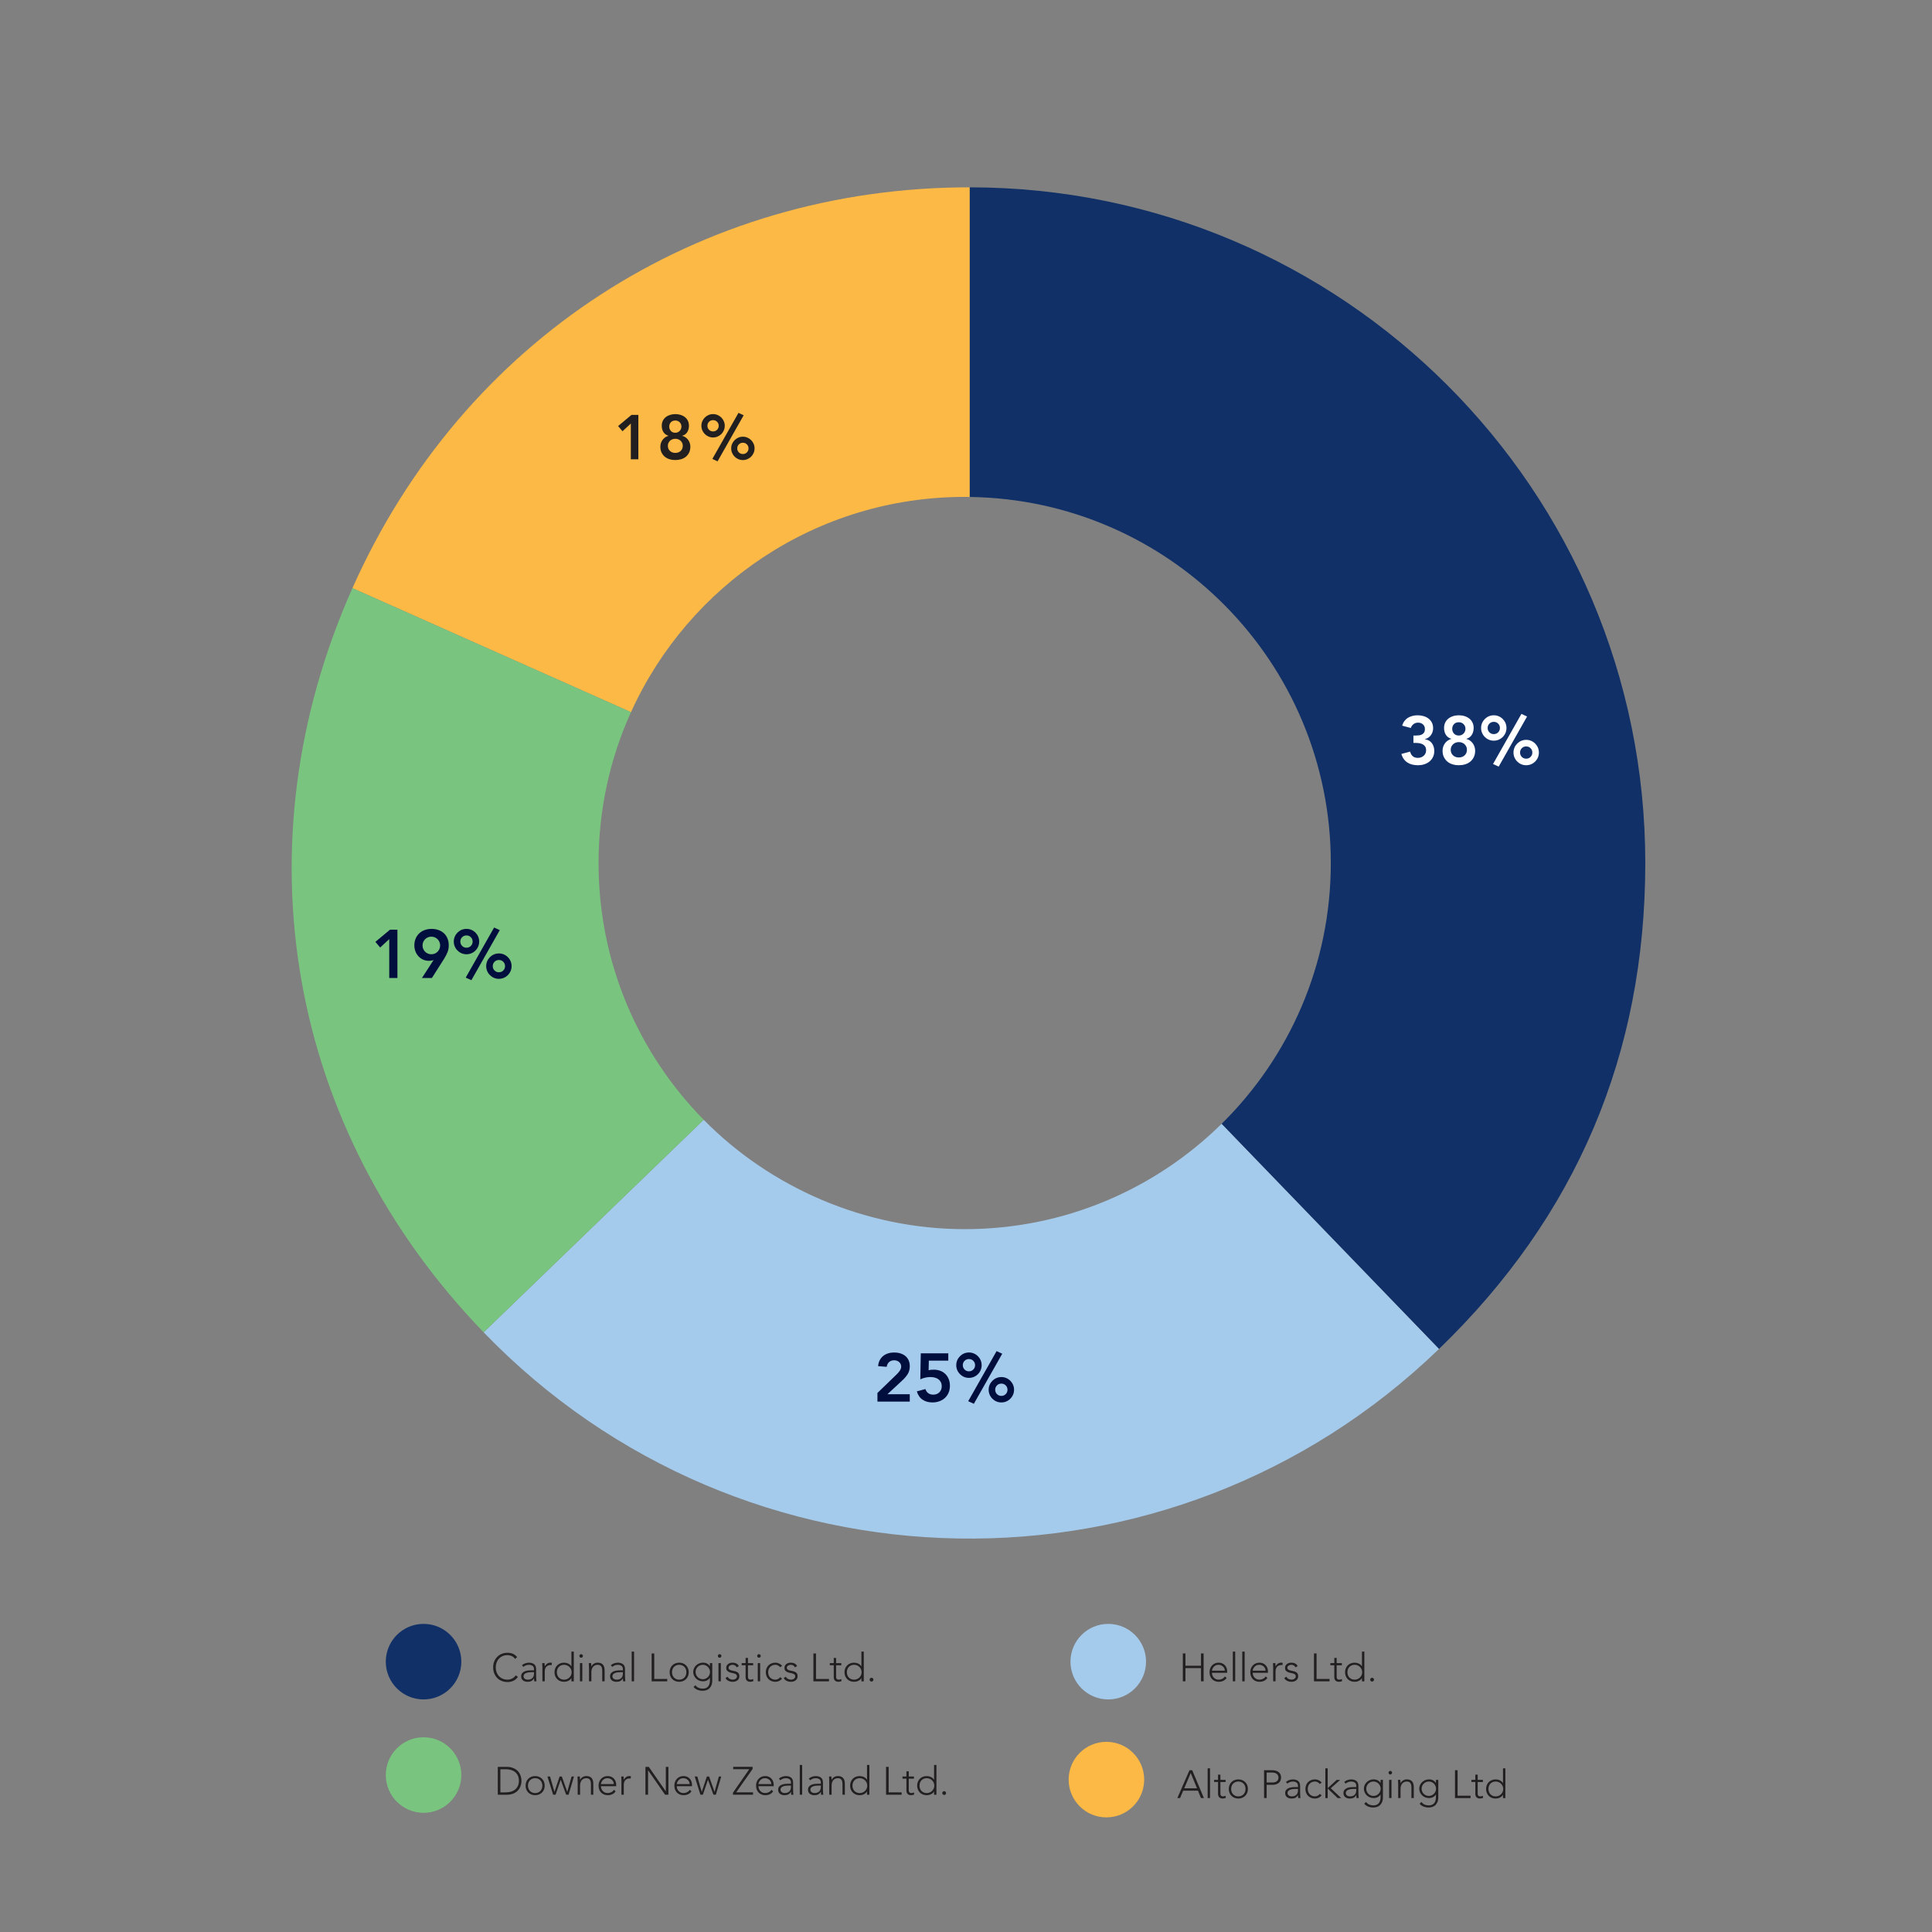 <?xml version="1.0" encoding="UTF-8"?><svg id="Layer_1" xmlns="http://www.w3.org/2000/svg" viewBox="0 0 1584 1584"><rect x="0" y="0" width="1584" height="1584" fill="#808080" stroke="none"/><defs><style>.cls-1{fill:#000e3e;}.cls-2{fill:#79c47e;}.cls-3{fill:#fcb945;}.cls-4{fill:#103067;}.cls-5{fill:#fff;}.cls-6{fill:#a5cbec;}.cls-7{fill:#221f20;}</style></defs><path class="cls-4" d="M794.99,153.58v253.86c163.9,2.18,296.11,135.7,296.11,300.13,0,83.71-34.28,159.4-89.55,213.85l178.24,184.57c112.67-108.81,169.14-241.83,169.14-398.47,0-305.93-248.01-553.93-553.93-553.93Z"/><path class="cls-6" d="M1001.54,921.42c-54.19,53.38-128.56,86.33-210.63,86.33s-159.51-34.33-213.97-89.67l-180.43,174.24c212.52,220.07,563.2,226.19,783.26,13.67l-178.24-184.57Z"/><path class="cls-3" d="M790.92,407.39c1.36,0,2.71.03,4.07.05v-253.86c-222.72,0-415.46,125.17-506.04,328.63l228.38,101.68c47.13-104.09,151.9-176.5,273.6-176.5Z"/><path class="cls-2" d="M490.74,707.57c0-44.09,9.51-85.96,26.58-123.67l-228.38-101.68c-94.07,211.29-53.09,443.73,107.58,610.1l180.43-174.24c-53.31-54.18-86.21-128.5-86.21-210.51Z"/><path class="cls-1" d="M719.39,1142.05l15.39-14.88c.45-.45.91-.92,1.4-1.43.48-.5.92-1.04,1.31-1.59s.72-1.15.98-1.76c.26-.62.39-1.26.39-1.93,0-.82-.16-1.55-.48-2.18-.32-.63-.74-1.17-1.26-1.62-.52-.45-1.13-.79-1.82-1.04-.69-.24-1.43-.36-2.21-.36-1.68,0-3.06.49-4.14,1.45-1.08.97-1.73,2.28-1.96,3.92l-7.05-.56c.15-1.83.59-3.44,1.31-4.84.73-1.4,1.67-2.56,2.83-3.5,1.16-.93,2.5-1.64,4.03-2.13,1.53-.48,3.19-.73,4.98-.73s3.46.23,5.01.7c1.55.47,2.9,1.16,4.06,2.07,1.16.91,2.07,2.08,2.74,3.5.67,1.42,1.01,3.08,1.01,4.98,0,2.5-.57,4.65-1.71,6.46-1.14,1.81-2.6,3.53-4.39,5.17l-12.25,11.36h18.35v6.04h-26.52v-7.11Z"/><path class="cls-1" d="M777.46,1115.58h-15.94l-.17,7.89c.52-.19,1.18-.32,1.99-.39.8-.07,1.56-.11,2.27-.11,1.94,0,3.72.31,5.34.92,1.62.62,3.01,1.5,4.17,2.66,1.16,1.16,2.06,2.54,2.71,4.14.65,1.6.98,3.41.98,5.43,0,2.13-.36,4.04-1.09,5.73-.73,1.7-1.73,3.13-3.02,4.31s-2.81,2.08-4.56,2.71c-1.75.63-3.64.95-5.65.95-3.17,0-5.87-.75-8.08-2.24-2.22-1.49-3.8-3.77-4.73-6.83l7.05-1.9c.45,1.42,1.21,2.54,2.29,3.36,1.08.82,2.48,1.23,4.2,1.23,1.01,0,1.93-.17,2.77-.5.84-.34,1.57-.81,2.18-1.43.62-.62,1.09-1.33,1.43-2.15.34-.82.5-1.71.5-2.68,0-1.38-.25-2.55-.76-3.53-.5-.97-1.18-1.76-2.04-2.38-.86-.62-1.85-1.06-2.96-1.34-1.12-.28-2.29-.42-3.52-.42-1.45,0-2.9.17-4.34.5-1.44.33-2.75.8-3.94,1.4l.39-21.37h22.55v6.04Z"/><path class="cls-1" d="M784.01,1119.28c0-1.46.27-2.81.81-4.06.54-1.25,1.29-2.35,2.24-3.3s2.05-1.7,3.3-2.24c1.25-.54,2.6-.81,4.06-.81s2.81.27,4.06.81c1.25.54,2.35,1.29,3.3,2.24s1.7,2.05,2.24,3.3c.54,1.25.81,2.6.81,4.06s-.27,2.81-.81,4.06c-.54,1.25-1.29,2.35-2.24,3.3s-2.05,1.7-3.3,2.24c-1.25.54-2.6.81-4.06.81s-2.81-.27-4.06-.81c-1.25-.54-2.35-1.29-3.3-2.24s-1.7-2.05-2.24-3.3c-.54-1.25-.81-2.6-.81-4.06ZM799.45,1119.28c0-1.42-.49-2.61-1.46-3.58-.97-.97-2.16-1.45-3.58-1.45s-2.61.49-3.58,1.45c-.97.97-1.45,2.16-1.45,3.58s.48,2.61,1.45,3.58c.97.97,2.16,1.46,3.58,1.46s2.61-.48,3.58-1.46c.97-.97,1.46-2.16,1.46-3.58ZM817.07,1107.75l4.64,2.13-23.27,41.06-4.64-2.13,23.27-41.06ZM810.58,1139.42c0-1.46.27-2.81.81-4.06.54-1.25,1.29-2.35,2.24-3.3s2.05-1.7,3.3-2.24c1.25-.54,2.6-.81,4.06-.81s2.81.27,4.06.81c1.25.54,2.35,1.29,3.3,2.24s1.7,2.05,2.24,3.3c.54,1.25.81,2.6.81,4.06s-.27,2.81-.81,4.06c-.54,1.25-1.29,2.35-2.24,3.3s-2.05,1.7-3.3,2.24c-1.25.54-2.6.81-4.06.81s-2.81-.27-4.06-.81-2.35-1.29-3.3-2.24-1.7-2.05-2.24-3.3c-.54-1.25-.81-2.6-.81-4.06ZM826.02,1139.42c0-1.42-.49-2.61-1.46-3.58-.97-.97-2.16-1.45-3.58-1.45s-2.61.49-3.58,1.45c-.97.97-1.45,2.16-1.45,3.58s.48,2.61,1.45,3.58c.97.97,2.16,1.46,3.58,1.46s2.61-.48,3.58-1.46c.97-.97,1.46-2.16,1.46-3.58Z"/><path class="cls-1" d="M319.13,769.96l-7.44,6.88-3.92-4.64,11.97-9.96h6.1v39.61h-6.71v-31.89Z"/><path class="cls-1" d="M345.92,801.85l9.51-14.66-.11-.11c-.41.22-.96.39-1.65.5-.69.11-1.37.17-2.04.17-1.75,0-3.36-.34-4.81-1.01s-2.71-1.58-3.78-2.74c-1.06-1.16-1.88-2.5-2.46-4.03-.58-1.53-.87-3.15-.87-4.87,0-2.05.35-3.92,1.06-5.59.71-1.68,1.69-3.1,2.94-4.28,1.25-1.17,2.74-2.08,4.48-2.71,1.73-.63,3.61-.95,5.62-.95s3.94.31,5.68.92c1.73.62,3.23,1.5,4.48,2.66,1.25,1.16,2.22,2.57,2.91,4.25.69,1.68,1.04,3.56,1.04,5.65s-.35,3.98-1.04,5.68c-.69,1.7-1.58,3.42-2.66,5.17l-10.13,15.95h-8.17ZM360.86,775.16c0-1.01-.19-1.95-.56-2.83-.37-.88-.89-1.64-1.54-2.29-.65-.65-1.42-1.17-2.29-1.54-.88-.37-1.82-.56-2.83-.56s-1.95.19-2.83.56c-.88.37-1.64.89-2.29,1.54s-1.17,1.42-1.54,2.29c-.37.88-.56,1.82-.56,2.83s.19,1.95.56,2.83c.37.88.89,1.64,1.54,2.29.65.65,1.42,1.17,2.29,1.54.88.37,1.82.56,2.83.56s1.95-.19,2.83-.56c.88-.37,1.64-.89,2.29-1.54.65-.65,1.17-1.42,1.54-2.29.37-.88.56-1.82.56-2.83Z"/><path class="cls-1" d="M372.05,771.97c0-1.45.27-2.81.81-4.06.54-1.25,1.29-2.35,2.24-3.3.95-.95,2.05-1.7,3.3-2.24,1.25-.54,2.6-.81,4.06-.81s2.81.27,4.06.81c1.25.54,2.35,1.29,3.3,2.24.95.95,1.7,2.05,2.24,3.3.54,1.25.81,2.6.81,4.06s-.27,2.81-.81,4.06c-.54,1.25-1.29,2.35-2.24,3.3-.95.95-2.05,1.7-3.3,2.24-1.25.54-2.6.81-4.06.81s-2.81-.27-4.06-.81c-1.25-.54-2.35-1.29-3.3-2.24-.95-.95-1.7-2.05-2.24-3.3-.54-1.25-.81-2.6-.81-4.06ZM387.49,771.97c0-1.42-.49-2.61-1.45-3.58-.97-.97-2.16-1.45-3.58-1.45s-2.61.48-3.58,1.45c-.97.97-1.45,2.16-1.45,3.58s.48,2.61,1.45,3.58c.97.97,2.16,1.45,3.58,1.45s2.61-.48,3.58-1.45c.97-.97,1.45-2.16,1.45-3.58ZM405.11,760.45l4.64,2.13-23.27,41.06-4.64-2.13,23.27-41.06ZM398.62,792.11c0-1.45.27-2.81.81-4.06.54-1.25,1.29-2.35,2.24-3.3.95-.95,2.05-1.7,3.3-2.24,1.25-.54,2.6-.81,4.06-.81s2.81.27,4.06.81c1.25.54,2.35,1.29,3.3,2.24.95.95,1.7,2.05,2.24,3.3.54,1.25.81,2.6.81,4.06s-.27,2.81-.81,4.06c-.54,1.25-1.29,2.35-2.24,3.3s-2.05,1.7-3.3,2.24c-1.25.54-2.6.81-4.06.81s-2.81-.27-4.06-.81c-1.25-.54-2.35-1.29-3.3-2.24s-1.7-2.05-2.24-3.3c-.54-1.25-.81-2.6-.81-4.06ZM414.07,792.11c0-1.42-.48-2.61-1.45-3.58-.97-.97-2.16-1.45-3.58-1.45s-2.61.48-3.58,1.45-1.45,2.16-1.45,3.58.48,2.61,1.45,3.58c.97.97,2.16,1.45,3.58,1.45s2.61-.48,3.58-1.45c.97-.97,1.45-2.16,1.45-3.58Z"/><path class="cls-5" d="M1158.81,603.06h1.73c.97,0,1.91-.06,2.83-.17s1.73-.35,2.46-.73c.73-.37,1.31-.91,1.76-1.62.45-.71.67-1.66.67-2.85,0-1.53-.52-2.78-1.57-3.75-1.04-.97-2.41-1.46-4.08-1.46-1.34,0-2.55.38-3.61,1.15-1.06.77-1.84,1.84-2.32,3.22l-7.11-1.9c.45-1.45,1.08-2.72,1.9-3.8.82-1.08,1.79-1.97,2.91-2.66,1.12-.69,2.35-1.2,3.69-1.54,1.34-.34,2.74-.5,4.2-.5,1.71,0,3.34.22,4.87.67s2.87,1.11,4.03,1.99c1.16.88,2.08,1.98,2.77,3.3.69,1.32,1.04,2.86,1.04,4.62,0,2.13-.6,4.02-1.79,5.68-1.19,1.66-2.85,2.75-4.98,3.27v.11c2.54.37,4.46,1.45,5.76,3.24,1.31,1.79,1.96,3.92,1.96,6.38,0,1.9-.36,3.58-1.09,5.04-.73,1.46-1.71,2.68-2.94,3.67-1.23.99-2.66,1.73-4.28,2.24s-3.31.75-5.06.75c-1.64,0-3.19-.18-4.64-.53-1.45-.35-2.77-.9-3.94-1.65-1.17-.75-2.19-1.71-3.05-2.88s-1.51-2.58-1.96-4.22l7.16-1.9c.41,1.64,1.14,2.91,2.18,3.8,1.04.9,2.46,1.34,4.25,1.34.9,0,1.74-.15,2.55-.45.8-.3,1.51-.72,2.13-1.26.62-.54,1.1-1.19,1.46-1.96.35-.76.53-1.61.53-2.55,0-1.27-.27-2.3-.81-3.1-.54-.8-1.23-1.42-2.07-1.85-.84-.43-1.78-.72-2.83-.87-1.04-.15-2.07-.22-3.08-.22h-1.62v-6.04Z"/><path class="cls-5" d="M1196.07,586.44c1.68,0,3.25.23,4.73.7,1.47.47,2.76,1.14,3.86,2.01,1.1.88,1.97,1.96,2.6,3.25.63,1.29.95,2.77.95,4.45,0,2.13-.49,3.99-1.48,5.59-.99,1.6-2.49,2.7-4.5,3.3v.11c.93.19,1.84.57,2.71,1.15.88.58,1.65,1.29,2.32,2.13.67.84,1.2,1.8,1.59,2.88.39,1.08.59,2.24.59,3.47,0,1.98-.36,3.7-1.06,5.17-.71,1.47-1.66,2.71-2.85,3.72s-2.61,1.76-4.25,2.27-3.38.75-5.2.75-3.61-.25-5.23-.75-3.03-1.26-4.22-2.27c-1.19-1.01-2.15-2.25-2.85-3.72-.71-1.47-1.06-3.2-1.06-5.17,0-1.23.2-2.39.59-3.47.39-1.08.92-2.04,1.59-2.88.67-.84,1.44-1.55,2.32-2.13.88-.58,1.78-.96,2.71-1.15v-.11c-2.01-.6-3.52-1.7-4.5-3.3-.99-1.6-1.48-3.47-1.48-5.59,0-1.68.32-3.16.95-4.45.63-1.29,1.5-2.37,2.6-3.25,1.1-.88,2.39-1.55,3.86-2.01,1.47-.47,3.05-.7,4.73-.7ZM1196.07,608.43c-.89,0-1.75.15-2.57.45-.82.3-1.53.73-2.13,1.29s-1.07,1.22-1.43,1.99c-.35.76-.53,1.59-.53,2.49,0,1.9.62,3.44,1.87,4.62,1.25,1.17,2.84,1.76,4.78,1.76s3.53-.59,4.78-1.76c1.25-1.17,1.87-2.71,1.87-4.62,0-.9-.18-1.72-.53-2.49-.36-.76-.83-1.43-1.43-1.99-.6-.56-1.31-.99-2.13-1.29-.82-.3-1.68-.45-2.57-.45ZM1196.07,592.15c-1.72,0-3.05.52-4,1.57-.95,1.04-1.43,2.31-1.43,3.8,0,1.57.48,2.88,1.46,3.94.97,1.06,2.29,1.59,3.97,1.59.75,0,1.45-.14,2.1-.42.65-.28,1.23-.67,1.73-1.17.5-.5.89-1.09,1.17-1.76.28-.67.42-1.4.42-2.18,0-1.49-.51-2.76-1.54-3.8-1.03-1.04-2.32-1.57-3.89-1.57Z"/><path class="cls-5" d="M1214.31,596.85c0-1.45.27-2.81.81-4.06.54-1.25,1.29-2.35,2.24-3.3.95-.95,2.05-1.7,3.3-2.24,1.25-.54,2.6-.81,4.06-.81s2.81.27,4.06.81c1.25.54,2.35,1.29,3.3,2.24.95.95,1.7,2.05,2.24,3.3.54,1.25.81,2.6.81,4.06s-.27,2.81-.81,4.06c-.54,1.25-1.29,2.35-2.24,3.3-.95.95-2.05,1.7-3.3,2.24-1.25.54-2.6.81-4.06.81s-2.81-.27-4.06-.81c-1.25-.54-2.35-1.29-3.3-2.24-.95-.95-1.7-2.05-2.24-3.3-.54-1.25-.81-2.6-.81-4.06ZM1229.75,596.85c0-1.42-.48-2.61-1.45-3.58-.97-.97-2.16-1.45-3.58-1.45s-2.61.48-3.58,1.45c-.97.97-1.46,2.16-1.46,3.58s.48,2.61,1.46,3.58c.97.97,2.16,1.45,3.58,1.45s2.61-.48,3.58-1.45c.97-.97,1.45-2.16,1.45-3.58ZM1247.37,585.32l4.64,2.13-23.27,41.06-4.64-2.13,23.27-41.06ZM1240.88,616.99c0-1.45.27-2.81.81-4.06.54-1.25,1.29-2.35,2.24-3.3.95-.95,2.05-1.7,3.3-2.24,1.25-.54,2.6-.81,4.06-.81s2.81.27,4.06.81c1.25.54,2.35,1.29,3.3,2.24.95.95,1.7,2.05,2.24,3.3.54,1.25.81,2.6.81,4.06s-.27,2.81-.81,4.06c-.54,1.25-1.29,2.35-2.24,3.3s-2.05,1.7-3.3,2.24c-1.25.54-2.6.81-4.06.81s-2.81-.27-4.06-.81c-1.25-.54-2.35-1.29-3.3-2.24s-1.7-2.05-2.24-3.3c-.54-1.25-.81-2.6-.81-4.06ZM1256.33,616.99c0-1.42-.49-2.61-1.46-3.58-.97-.97-2.16-1.45-3.58-1.45s-2.61.48-3.58,1.45c-.97.97-1.45,2.16-1.45,3.58s.48,2.61,1.45,3.58c.97.97,2.16,1.46,3.58,1.46s2.61-.48,3.58-1.46c.97-.97,1.46-2.16,1.46-3.58Z"/><path class="cls-7" d="M517.2,347.24l-6.84,6.33-3.6-4.27,11.01-9.16h5.61v36.44h-6.18v-29.33Z"/><path class="cls-7" d="M553.69,339.52c1.54,0,2.99.21,4.35.64,1.35.43,2.54,1.05,3.55,1.85,1.01.81,1.81,1.8,2.39,2.98.58,1.18.87,2.55.87,4.09,0,1.96-.46,3.67-1.36,5.15-.91,1.48-2.29,2.49-4.14,3.04v.1c.86.17,1.69.52,2.5,1.06.81.53,1.52,1.18,2.14,1.96.62.77,1.11,1.66,1.47,2.65.36,1,.54,2.06.54,3.19,0,1.82-.33,3.41-.98,4.76-.65,1.36-1.53,2.5-2.62,3.42-1.1.93-2.4,1.62-3.91,2.08-1.51.46-3.11.69-4.79.69s-3.32-.23-4.81-.69c-1.49-.46-2.79-1.16-3.89-2.08-1.1-.93-1.97-2.07-2.62-3.42-.65-1.35-.98-2.94-.98-4.76,0-1.13.18-2.19.54-3.19.36-.99.85-1.88,1.47-2.65s1.33-1.42,2.14-1.96c.81-.53,1.64-.88,2.5-1.06v-.1c-1.85-.55-3.23-1.56-4.14-3.04-.91-1.47-1.36-3.19-1.36-5.15,0-1.54.29-2.91.88-4.09.58-1.18,1.38-2.18,2.39-2.98,1.01-.81,2.2-1.42,3.55-1.85,1.35-.43,2.8-.64,4.35-.64ZM553.69,359.75c-.82,0-1.61.14-2.37.41-.75.27-1.41.67-1.96,1.18-.55.51-.99,1.12-1.31,1.83-.33.7-.49,1.47-.49,2.29,0,1.75.57,3.17,1.72,4.25,1.15,1.08,2.62,1.62,4.4,1.62s3.25-.54,4.4-1.62c1.15-1.08,1.72-2.5,1.72-4.25,0-.82-.16-1.59-.49-2.29-.33-.7-.76-1.31-1.31-1.83-.55-.51-1.2-.91-1.96-1.18-.75-.27-1.54-.41-2.37-.41ZM553.69,344.77c-1.58,0-2.8.48-3.68,1.44-.87.96-1.31,2.13-1.31,3.5,0,1.44.45,2.65,1.34,3.63.89.98,2.11,1.47,3.65,1.47.69,0,1.33-.13,1.93-.39.6-.26,1.13-.62,1.6-1.08.46-.46.82-1,1.08-1.62.26-.62.39-1.29.39-2.01,0-1.37-.47-2.54-1.42-3.5-.94-.96-2.14-1.44-3.58-1.44Z"/><path class="cls-7" d="M575.05,349.09c0-1.34.25-2.58.75-3.73.5-1.15,1.18-2.16,2.06-3.04s1.89-1.56,3.04-2.06c1.15-.5,2.39-.75,3.73-.75s2.58.25,3.73.75c1.15.5,2.16,1.18,3.04,2.06s1.56,1.89,2.06,3.04c.5,1.15.75,2.39.75,3.73s-.25,2.58-.75,3.73c-.5,1.15-1.18,2.16-2.06,3.04s-1.89,1.56-3.04,2.06c-1.15.5-2.39.75-3.73.75s-2.58-.25-3.73-.75c-1.15-.5-2.16-1.18-3.04-2.06s-1.56-1.89-2.06-3.04c-.5-1.15-.75-2.39-.75-3.73ZM589.25,349.09c0-1.3-.45-2.4-1.34-3.29-.89-.89-1.99-1.34-3.29-1.34s-2.4.45-3.29,1.34c-.89.89-1.34,1.99-1.34,3.29s.45,2.4,1.34,3.29c.89.89,1.99,1.34,3.29,1.34s2.4-.45,3.29-1.34c.89-.89,1.34-1.99,1.34-3.29ZM605.46,338.49l4.27,1.96-21.41,37.77-4.27-1.96,21.41-37.77ZM599.49,367.62c0-1.34.25-2.58.75-3.73.5-1.15,1.18-2.16,2.06-3.04.88-.87,1.89-1.56,3.04-2.06,1.15-.5,2.39-.75,3.73-.75s2.58.25,3.73.75c1.15.5,2.16,1.18,3.04,2.06s1.56,1.89,2.06,3.04c.5,1.15.75,2.39.75,3.73s-.25,2.58-.75,3.73c-.5,1.15-1.18,2.16-2.06,3.04s-1.89,1.56-3.04,2.06c-1.15.5-2.39.75-3.73.75s-2.58-.25-3.73-.75c-1.15-.5-2.16-1.18-3.04-2.06-.88-.88-1.56-1.89-2.06-3.04-.5-1.15-.75-2.39-.75-3.73ZM613.7,367.62c0-1.3-.45-2.4-1.34-3.29-.89-.89-1.99-1.34-3.29-1.34s-2.4.45-3.29,1.34-1.34,1.99-1.34,3.29.45,2.4,1.34,3.29c.89.89,1.99,1.34,3.29,1.34s2.4-.45,3.29-1.34,1.34-1.99,1.34-3.29Z"/><path class="cls-7" d="M975.25,1451.35h2.19l9.61,22.84h-2.39l-2.48-6.07h-12.1l-2.58,6.07h-2.23l9.97-22.84ZM976.25,1453.67l-5.32,12.52h10.48l-5.16-12.52Z"/><path class="cls-7" d="M990.12,1449.8h1.94v24.39h-1.94v-24.39Z"/><path class="cls-7" d="M1004.83,1461.02h-4.26v9.71c0,.67.18,1.18.55,1.55.37.37.87.55,1.52.55.37,0,.74-.05,1.11-.15s.74-.22,1.08-.37l.16,1.74c-.37.13-.79.25-1.26.35-.47.11-.89.16-1.26.16-.69,0-1.28-.1-1.77-.31-.49-.2-.89-.48-1.19-.82-.3-.34-.52-.75-.66-1.21-.14-.46-.21-.96-.21-1.5v-9.71h-3.23v-1.74h3.23v-4.29h1.94v4.29h4.26v1.74Z"/><path class="cls-7" d="M1007.45,1466.73c0-1.14.19-2.19.58-3.15.39-.96.92-1.79,1.61-2.48.69-.7,1.52-1.24,2.48-1.63s2.02-.58,3.16-.58,2.19.19,3.15.58,1.79.93,2.48,1.63c.7.7,1.24,1.53,1.63,2.48s.58,2.01.58,3.15-.19,2.19-.58,3.15-.93,1.79-1.63,2.48c-.7.7-1.53,1.24-2.48,1.63-.96.39-2.01.58-3.15.58s-2.19-.19-3.16-.58c-.97-.39-1.8-.93-2.48-1.63-.69-.7-1.23-1.53-1.61-2.48-.39-.96-.58-2.01-.58-3.15ZM1009.38,1466.73c0,.84.13,1.63.4,2.37.27.74.66,1.39,1.18,1.94.52.55,1.14.98,1.87,1.31.73.32,1.55.48,2.45.48s1.72-.16,2.45-.48c.73-.32,1.35-.76,1.87-1.31.52-.55.91-1.19,1.18-1.94.27-.74.4-1.53.4-2.37s-.13-1.63-.4-2.37c-.27-.74-.66-1.39-1.18-1.94-.52-.55-1.14-.98-1.87-1.31-.73-.32-1.55-.48-2.45-.48s-1.72.16-2.45.48c-.73.32-1.35.76-1.87,1.31-.52.55-.91,1.19-1.18,1.94-.27.74-.4,1.53-.4,2.37Z"/><path class="cls-7" d="M1036.38,1451.35h6.58c.79,0,1.63.09,2.5.27s1.67.5,2.39.95c.72.45,1.31,1.07,1.77,1.85.46.79.69,1.77.69,2.95,0,1.03-.19,1.92-.56,2.68-.38.75-.88,1.37-1.52,1.85-.63.48-1.37.84-2.19,1.08-.83.24-1.69.35-2.6.35h-4.94v10.84h-2.13v-22.84ZM1038.51,1461.41h4.84c.6,0,1.19-.07,1.77-.21.58-.14,1.1-.37,1.55-.68.45-.31.82-.73,1.1-1.24.28-.52.42-1.15.42-1.9s-.14-1.36-.44-1.87c-.29-.52-.67-.94-1.13-1.27-.46-.33-1-.58-1.6-.73-.6-.15-1.21-.23-1.81-.23h-4.71v8.13Z"/><path class="cls-7" d="M1065.93,1467.93c0,.73,0,1.39.02,1.97,0,.58.03,1.12.05,1.61.02.5.05.96.08,1.39.03.43.08.86.14,1.29h-1.81c-.13-.73-.19-1.54-.19-2.42h-.06c-.56.97-1.25,1.68-2.08,2.13-.83.45-1.88.68-3.14.68-.65,0-1.28-.08-1.9-.24-.62-.16-1.18-.42-1.68-.77-.5-.36-.9-.81-1.21-1.37-.31-.56-.47-1.24-.47-2.03,0-1.14.29-2.04.87-2.71.58-.67,1.29-1.17,2.15-1.5.85-.33,1.75-.55,2.71-.65.96-.1,1.8-.15,2.53-.15h2.26v-.9c0-1.29-.4-2.21-1.19-2.77-.8-.56-1.8-.84-3-.84-1.72,0-3.24.56-4.55,1.68l-1.13-1.32c.71-.69,1.59-1.21,2.64-1.57,1.05-.35,2.07-.53,3.03-.53,1.81,0,3.25.43,4.32,1.27,1.08.85,1.61,2.22,1.61,4.11v3.65ZM1062.06,1466.7c-.82,0-1.61.05-2.37.16-.76.11-1.45.29-2.06.55-.61.26-1.1.6-1.47,1.03-.37.43-.55.97-.55,1.61,0,.45.1.85.31,1.21.2.36.47.65.79.87.32.23.68.4,1.08.52.4.12.8.18,1.21.18,1.03,0,1.88-.15,2.55-.45.67-.3,1.2-.69,1.6-1.18.4-.48.67-1.03.82-1.65.15-.61.23-1.23.23-1.85v-1h-2.13Z"/><path class="cls-7" d="M1083.58,1471.99c-.73.88-1.56,1.53-2.48,1.95-.92.42-1.92.63-3,.63-1.14,0-2.19-.19-3.16-.58-.97-.39-1.8-.93-2.48-1.63-.69-.7-1.23-1.53-1.61-2.48-.39-.96-.58-2.01-.58-3.15s.19-2.19.58-3.15c.39-.96.92-1.79,1.61-2.48.69-.7,1.52-1.24,2.48-1.63s2.02-.58,3.16-.58,2.11.23,3.05.68c.94.45,1.77,1.09,2.5,1.9l-1.55,1.16c-.56-.62-1.17-1.11-1.84-1.47-.67-.35-1.39-.53-2.16-.53-.9,0-1.72.16-2.45.48-.73.32-1.35.76-1.87,1.31-.52.55-.91,1.19-1.18,1.94s-.4,1.53-.4,2.37.13,1.63.4,2.37.66,1.39,1.18,1.94,1.14.98,1.87,1.31c.73.32,1.55.48,2.45.48.82,0,1.56-.19,2.24-.57.68-.38,1.26-.88,1.76-1.5l1.48,1.23Z"/><path class="cls-7" d="M1086.61,1449.8h1.94v16.26l7.36-6.74h2.84l-7.68,6.81,8.58,8.07h-2.94l-8.16-7.87v7.87h-1.94v-24.39Z"/><path class="cls-7" d="M1113.71,1467.93c0,.73,0,1.39.02,1.97,0,.58.03,1.12.05,1.61.02.5.05.96.08,1.39.03.43.08.86.14,1.29h-1.81c-.13-.73-.19-1.54-.19-2.42h-.06c-.56.97-1.25,1.68-2.08,2.13-.83.45-1.88.68-3.14.68-.65,0-1.28-.08-1.9-.24-.62-.16-1.18-.42-1.68-.77-.5-.36-.9-.81-1.21-1.37-.31-.56-.47-1.24-.47-2.03,0-1.14.29-2.04.87-2.71.58-.67,1.29-1.17,2.15-1.5.85-.33,1.75-.55,2.71-.65.96-.1,1.8-.15,2.53-.15h2.26v-.9c0-1.29-.4-2.21-1.19-2.77-.8-.56-1.8-.84-3-.84-1.72,0-3.24.56-4.55,1.68l-1.13-1.32c.71-.69,1.59-1.21,2.64-1.57,1.05-.35,2.07-.53,3.03-.53,1.81,0,3.25.43,4.32,1.27,1.08.85,1.61,2.22,1.61,4.11v3.65ZM1109.84,1466.7c-.82,0-1.61.05-2.37.16-.76.11-1.45.29-2.06.55-.61.26-1.1.6-1.47,1.03-.37.43-.55.97-.55,1.61,0,.45.1.85.31,1.21.2.36.47.65.79.87.32.23.68.4,1.08.52.4.12.8.18,1.21.18,1.03,0,1.88-.15,2.55-.45.67-.3,1.2-.69,1.6-1.18.4-.48.67-1.03.82-1.65.15-.61.23-1.23.23-1.85v-1h-2.13Z"/><path class="cls-7" d="M1133.84,1473.22c0,1.85-.27,3.34-.81,4.48-.54,1.14-1.21,2.02-2.02,2.65-.81.62-1.67,1.04-2.6,1.26s-1.76.32-2.52.32-1.49-.07-2.21-.21c-.72-.14-1.4-.34-2.05-.61-.65-.27-1.23-.6-1.76-.98-.53-.39-.98-.83-1.37-1.32l1.52-1.42c.69.97,1.55,1.68,2.58,2.13,1.03.45,2.13.68,3.29.68.99,0,1.82-.13,2.5-.39.68-.26,1.24-.6,1.68-1.02.44-.42.79-.88,1.03-1.39.25-.51.43-1.01.55-1.52.12-.5.19-.98.21-1.44.02-.45.03-.82.03-1.1v-2.06h-.06c-.56.9-1.32,1.61-2.27,2.13-.96.52-2.08.77-3.37.77-1.1,0-2.13-.2-3.1-.6-.97-.4-1.81-.95-2.53-1.65-.72-.7-1.29-1.51-1.71-2.44s-.63-1.91-.63-2.97.21-2.04.63-2.97c.42-.92.99-1.73,1.71-2.42s1.56-1.24,2.53-1.65c.97-.41,2-.61,3.1-.61,1.29,0,2.41.26,3.37.77.96.52,1.71,1.23,2.27,2.13h.06v-2.52h1.94v13.94ZM1131.97,1466.54c0-.82-.16-1.59-.47-2.31-.31-.72-.73-1.34-1.26-1.87s-1.15-.95-1.87-1.26c-.72-.31-1.49-.47-2.31-.47s-1.59.16-2.31.47c-.72.31-1.34.73-1.87,1.26s-.95,1.15-1.26,1.87c-.31.72-.47,1.49-.47,2.31s.16,1.59.47,2.31c.31.72.73,1.34,1.26,1.87s1.15.95,1.87,1.26c.72.31,1.49.47,2.31.47s1.59-.16,2.31-.47c.72-.31,1.34-.73,1.87-1.26s.95-1.15,1.26-1.87c.31-.72.47-1.49.47-2.31Z"/><path class="cls-7" d="M1138.42,1453.38c0-.41.14-.75.42-1.03.28-.28.62-.42,1.03-.42s.75.14,1.03.42c.28.28.42.62.42,1.03s-.14.75-.42,1.03c-.28.28-.62.42-1.03.42s-.75-.14-1.03-.42-.42-.62-.42-1.03ZM1138.91,1459.28h1.94v14.9h-1.94v-14.9Z"/><path class="cls-7" d="M1146.33,1463.48c0-.28-.01-.62-.03-1.02-.02-.4-.04-.8-.05-1.21-.01-.41-.03-.79-.05-1.15-.02-.35-.03-.63-.03-.82h1.94c.02.56.04,1.1.05,1.61,0,.52.04.85.08,1h.1c.39-.82,1.03-1.52,1.94-2.11s1.96-.89,3.16-.89,2.11.18,2.84.55c.73.37,1.31.84,1.73,1.44.42.59.71,1.27.87,2.05s.24,1.57.24,2.39v8.87h-1.94v-8.78c0-.6-.05-1.19-.16-1.76-.11-.57-.3-1.08-.56-1.53-.27-.45-.65-.81-1.13-1.08-.48-.27-1.11-.4-1.89-.4-.71,0-1.38.12-2.02.37-.63.25-1.18.62-1.65,1.13-.46.51-.83,1.14-1.1,1.9-.27.76-.4,1.66-.4,2.69v7.45h-1.94v-10.71Z"/><path class="cls-7" d="M1179.23,1473.22c0,1.85-.27,3.34-.81,4.48-.54,1.14-1.21,2.02-2.02,2.65-.81.62-1.67,1.04-2.6,1.26s-1.76.32-2.52.32-1.49-.07-2.21-.21c-.72-.14-1.4-.34-2.05-.61-.65-.27-1.23-.6-1.76-.98-.53-.39-.98-.83-1.37-1.32l1.52-1.42c.69.97,1.55,1.68,2.58,2.13,1.03.45,2.13.68,3.29.68.99,0,1.82-.13,2.5-.39.68-.26,1.24-.6,1.68-1.02.44-.42.79-.88,1.03-1.39.25-.51.43-1.01.55-1.52.12-.5.19-.98.21-1.44.02-.45.03-.82.03-1.1v-2.06h-.06c-.56.9-1.32,1.61-2.27,2.13-.96.52-2.08.77-3.37.77-1.1,0-2.13-.2-3.1-.6-.97-.4-1.81-.95-2.53-1.65-.72-.7-1.29-1.51-1.71-2.44s-.63-1.91-.63-2.97.21-2.04.63-2.97c.42-.92.99-1.73,1.71-2.42s1.56-1.24,2.53-1.65c.97-.41,2-.61,3.1-.61,1.29,0,2.41.26,3.37.77.96.52,1.71,1.23,2.27,2.13h.06v-2.52h1.94v13.94ZM1177.36,1466.54c0-.82-.16-1.59-.47-2.31-.31-.72-.73-1.34-1.26-1.87s-1.15-.95-1.87-1.26c-.72-.31-1.49-.47-2.31-.47s-1.59.16-2.31.47c-.72.31-1.34.73-1.87,1.26s-.95,1.15-1.26,1.87c-.31.72-.47,1.49-.47,2.31s.16,1.59.47,2.31c.31.72.73,1.34,1.26,1.87s1.15.95,1.87,1.26c.72.31,1.49.47,2.31.47s1.59-.16,2.31-.47c.72-.31,1.34-.73,1.87-1.26s.95-1.15,1.26-1.87c.31-.72.47-1.49.47-2.31Z"/><path class="cls-7" d="M1192.91,1451.35h2.13v20.91h10.65v1.94h-12.78v-22.84Z"/><path class="cls-7" d="M1215.78,1461.02h-4.26v9.71c0,.67.18,1.18.55,1.55.37.37.87.55,1.52.55.37,0,.74-.05,1.11-.15s.74-.22,1.08-.37l.16,1.74c-.37.13-.79.25-1.26.35-.47.11-.89.16-1.26.16-.69,0-1.28-.1-1.77-.31-.49-.2-.89-.48-1.19-.82-.3-.34-.52-.75-.66-1.21-.14-.46-.21-.96-.21-1.5v-9.71h-3.23v-1.74h3.23v-4.29h1.94v4.29h4.26v1.74Z"/><path class="cls-7" d="M1232.27,1471.57h-.06c-.3.52-.68.96-1.13,1.34-.45.38-.94.69-1.47.94-.53.25-1.08.43-1.66.55-.58.12-1.15.18-1.71.18-1.14,0-2.19-.19-3.16-.58-.97-.39-1.8-.93-2.48-1.63-.69-.7-1.23-1.53-1.61-2.48-.39-.96-.58-2.01-.58-3.15s.19-2.19.58-3.15c.39-.96.92-1.79,1.61-2.48.69-.7,1.52-1.24,2.48-1.63s2.02-.58,3.16-.58c.56,0,1.13.06,1.71.18s1.13.3,1.66.55,1.02.56,1.47.94c.45.38.83.82,1.13,1.34h.06v-12.1h1.94v24.39h-1.94v-2.61ZM1232.46,1466.73c0-.84-.16-1.63-.48-2.37-.32-.74-.76-1.39-1.32-1.94-.56-.55-1.22-.98-1.97-1.31-.75-.32-1.57-.48-2.45-.48s-1.72.16-2.45.48c-.73.32-1.35.76-1.87,1.31-.52.55-.91,1.19-1.18,1.94-.27.74-.4,1.53-.4,2.37s.13,1.63.4,2.37c.27.74.66,1.39,1.18,1.94.52.55,1.14.98,1.87,1.31.73.32,1.55.48,2.45.48s1.7-.16,2.45-.48c.75-.32,1.41-.76,1.97-1.31.56-.55,1-1.19,1.32-1.94.32-.74.48-1.53.48-2.37Z"/><path class="cls-3" d="M907.12,1490.03c17.11,0,30.97-13.87,30.97-30.97s-13.87-30.97-30.97-30.97-30.97,13.87-30.97,30.97,13.87,30.97,30.97,30.97"/><path class="cls-7" d="M969.77,1355.63h2.13v10.07h12.78v-10.07h2.13v22.84h-2.13v-10.84h-12.78v10.84h-2.13v-22.84Z"/><path class="cls-7" d="M1005.67,1375.67c-.75,1.14-1.68,1.96-2.79,2.45-1.11.49-2.33.74-3.66.74-1.14,0-2.17-.19-3.1-.58-.92-.39-1.72-.93-2.39-1.63-.67-.7-1.18-1.53-1.53-2.48-.36-.96-.53-2.02-.53-3.18s.18-2.15.55-3.1c.37-.95.88-1.77,1.55-2.47.67-.7,1.45-1.25,2.35-1.64.9-.4,1.9-.6,3-.6s2.15.2,3.02.6c.87.4,1.6.92,2.19,1.58.59.66,1.04,1.4,1.34,2.24.3.84.45,1.69.45,2.55v1.35h-12.52c0,.41.08.93.24,1.57.16.63.46,1.25.89,1.85.43.6,1,1.12,1.73,1.55.72.43,1.65.65,2.79.65.99,0,1.95-.24,2.87-.71s1.63-1.12,2.13-1.94l1.42,1.19ZM1004.19,1369.76c0-.67-.13-1.29-.4-1.87-.27-.58-.63-1.09-1.1-1.53-.46-.44-1.01-.79-1.65-1.05-.63-.26-1.31-.39-2.02-.39-1.05,0-1.93.22-2.63.65-.7.43-1.25.92-1.66,1.48-.41.56-.7,1.1-.87,1.63-.17.53-.26.89-.26,1.08h10.58Z"/><path class="cls-7" d="M1010.77,1354.09h1.94v24.39h-1.94v-24.39Z"/><path class="cls-7" d="M1018.51,1354.09h1.94v24.39h-1.94v-24.39Z"/><path class="cls-7" d="M1039.09,1375.67c-.75,1.14-1.68,1.96-2.79,2.45-1.11.49-2.33.74-3.66.74-1.14,0-2.17-.19-3.1-.58-.92-.39-1.72-.93-2.39-1.63-.67-.7-1.18-1.53-1.53-2.48-.35-.96-.53-2.02-.53-3.18s.18-2.15.55-3.1c.37-.95.88-1.77,1.55-2.47.67-.7,1.45-1.25,2.36-1.64.9-.4,1.9-.6,3-.6s2.15.2,3.02.6c.87.4,1.6.92,2.19,1.58.59.66,1.04,1.4,1.34,2.24s.45,1.69.45,2.55v1.35h-12.52c0,.41.08.93.24,1.57.16.63.46,1.25.89,1.85.43.6,1.01,1.12,1.73,1.55.72.43,1.65.65,2.79.65.99,0,1.95-.24,2.87-.71s1.63-1.12,2.13-1.94l1.42,1.19ZM1037.61,1369.76c0-.67-.13-1.29-.4-1.87-.27-.58-.63-1.09-1.1-1.53-.46-.44-1.01-.79-1.65-1.05-.63-.26-1.31-.39-2.02-.39-1.05,0-1.93.22-2.63.65-.7.43-1.25.92-1.66,1.48-.41.56-.7,1.1-.87,1.63-.17.53-.26.89-.26,1.08h10.58Z"/><path class="cls-7" d="M1043.87,1367.76c0-.28-.01-.62-.03-1.02-.02-.4-.04-.8-.05-1.21-.01-.41-.03-.79-.05-1.15-.02-.35-.03-.63-.03-.82h1.94c.02.56.04,1.1.05,1.61.01.52.04.85.08,1,.49-.88,1.13-1.6,1.9-2.16.77-.56,1.72-.84,2.84-.84.19,0,.38.02.56.05s.37.07.56.11l-.23,1.9c-.26-.09-.51-.13-.74-.13-.84,0-1.56.13-2.18.4-.61.27-1.12.64-1.52,1.11-.4.47-.69,1.03-.89,1.66-.19.63-.29,1.32-.29,2.05v8.13h-1.94v-10.71Z"/><path class="cls-7" d="M1054.64,1374.67c.41.8,1.01,1.4,1.81,1.82.8.42,1.63.63,2.52.63.41,0,.82-.07,1.23-.19.41-.13.77-.31,1.1-.55.32-.24.59-.52.79-.86.2-.33.31-.71.31-1.14,0-.69-.22-1.21-.66-1.55s-.98-.61-1.63-.81-1.35-.36-2.13-.5-1.48-.35-2.13-.65c-.64-.29-1.19-.69-1.63-1.21-.44-.52-.66-1.25-.66-2.19,0-.73.15-1.37.45-1.9.3-.54.69-.98,1.18-1.34.48-.35,1.03-.62,1.63-.79.6-.17,1.21-.26,1.84-.26,1.23,0,2.29.23,3.18.68.89.45,1.59,1.16,2.08,2.13l-1.74,1.03c-.37-.69-.82-1.21-1.37-1.57-.55-.35-1.26-.53-2.15-.53-.34,0-.7.05-1.08.16-.38.11-.72.26-1.02.45-.3.19-.55.44-.76.74-.21.3-.31.64-.31,1.03,0,.67.22,1.16.66,1.48.44.32.98.58,1.63.76.65.18,1.36.34,2.13.47s1.48.34,2.13.63,1.19.71,1.63,1.26c.44.55.66,1.33.66,2.34,0,.77-.15,1.45-.44,2.02-.29.57-.69,1.05-1.19,1.44-.5.39-1.08.68-1.73.87s-1.32.29-2.03.29c-1.29,0-2.47-.25-3.53-.74-1.06-.5-1.89-1.26-2.47-2.29l1.71-1.16Z"/><path class="cls-7" d="M1077.29,1355.63h2.13v20.91h10.65v1.94h-12.78v-22.84Z"/><path class="cls-7" d="M1100.16,1365.31h-4.26v9.71c0,.67.18,1.18.55,1.55.37.37.87.55,1.52.55.37,0,.74-.05,1.11-.15s.74-.22,1.08-.37l.16,1.74c-.37.13-.79.25-1.26.35-.47.11-.89.16-1.26.16-.69,0-1.28-.1-1.77-.31-.49-.2-.89-.48-1.19-.82-.3-.34-.52-.75-.66-1.21-.14-.46-.21-.96-.21-1.5v-9.71h-3.23v-1.74h3.23v-4.29h1.94v4.29h4.26v1.74Z"/><path class="cls-7" d="M1116.65,1375.86h-.06c-.3.52-.68.96-1.13,1.34-.45.38-.94.69-1.47.94-.53.25-1.08.43-1.66.55-.58.12-1.15.18-1.71.18-1.14,0-2.19-.19-3.16-.58-.97-.39-1.8-.93-2.48-1.63-.69-.7-1.23-1.53-1.61-2.48-.39-.96-.58-2.01-.58-3.15s.19-2.19.58-3.15c.39-.96.92-1.79,1.61-2.48.69-.7,1.52-1.24,2.48-1.63s2.02-.58,3.16-.58c.56,0,1.13.06,1.71.18s1.13.3,1.66.55,1.02.56,1.47.94c.45.38.83.82,1.13,1.34h.06v-12.1h1.94v24.39h-1.94v-2.61ZM1116.84,1371.02c0-.84-.16-1.63-.48-2.37-.32-.74-.76-1.39-1.32-1.94-.56-.55-1.22-.98-1.97-1.31-.75-.32-1.57-.48-2.45-.48s-1.72.16-2.45.48c-.73.32-1.35.76-1.87,1.31-.52.55-.91,1.19-1.18,1.94-.27.74-.4,1.53-.4,2.37s.13,1.63.4,2.37c.27.74.66,1.39,1.18,1.94.52.55,1.14.98,1.87,1.31.73.32,1.55.48,2.45.48s1.7-.16,2.45-.48c.75-.32,1.41-.76,1.97-1.31.56-.55,1-1.19,1.32-1.94.32-.74.48-1.53.48-2.37Z"/><path class="cls-7" d="M1123.39,1377.12c0-.43.15-.8.45-1.1s.67-.45,1.1-.45.8.15,1.1.45.45.67.45,1.1-.15.8-.45,1.1c-.3.3-.67.45-1.1.45s-.8-.15-1.1-.45c-.3-.3-.45-.67-.45-1.1Z"/><path class="cls-6" d="M908.63,1393.32c17.11,0,30.97-13.87,30.97-30.97s-13.87-30.97-30.97-30.97-30.97,13.87-30.97,30.97,13.87,30.97,30.97,30.97"/><path class="cls-4" d="M347.27,1393.32c17.11,0,30.97-13.87,30.97-30.97s-13.87-30.97-30.97-30.97-30.97,13.87-30.97,30.97,13.87,30.97,30.97,30.97"/><path class="cls-7" d="M424.62,1374.9c-1.1,1.48-2.37,2.55-3.81,3.19-1.44.64-3,.97-4.68.97s-3.34-.3-4.79-.89c-1.45-.59-2.69-1.42-3.73-2.48-1.03-1.06-1.84-2.33-2.42-3.81-.58-1.47-.87-3.08-.87-4.82s.29-3.34.87-4.81c.58-1.46,1.39-2.73,2.42-3.79,1.03-1.06,2.27-1.9,3.73-2.5,1.45-.6,3.05-.9,4.79-.9,1.55,0,2.99.27,4.34.82,1.34.55,2.52,1.47,3.53,2.76l-1.74,1.45c-.71-1.08-1.62-1.86-2.73-2.36-1.11-.49-2.24-.74-3.4-.74-1.48,0-2.82.26-4.02.77-1.19.52-2.21,1.23-3.05,2.13s-1.48,1.97-1.94,3.19c-.45,1.23-.68,2.55-.68,3.97s.23,2.74.68,3.97,1.1,2.29,1.94,3.19,1.85,1.61,3.05,2.13c1.19.52,2.53.77,4.02.77.58,0,1.18-.07,1.81-.21.62-.14,1.23-.36,1.82-.65.59-.29,1.16-.66,1.69-1.1.54-.44,1.01-.97,1.42-1.6l1.74,1.32Z"/><path class="cls-7" d="M439.55,1372.22c0,.73,0,1.39.02,1.97.01.58.03,1.12.05,1.61.02.5.05.96.08,1.39.03.43.08.86.15,1.29h-1.81c-.13-.73-.19-1.54-.19-2.42h-.06c-.56.97-1.25,1.68-2.08,2.13-.83.45-1.88.68-3.15.68-.65,0-1.28-.08-1.9-.24-.62-.16-1.18-.42-1.68-.77-.5-.36-.9-.81-1.21-1.37-.31-.56-.47-1.24-.47-2.03,0-1.14.29-2.04.87-2.71s1.3-1.17,2.15-1.5c.85-.33,1.75-.55,2.71-.65.96-.1,1.8-.15,2.53-.15h2.26v-.9c0-1.29-.4-2.21-1.19-2.77-.8-.56-1.8-.84-3-.84-1.72,0-3.24.56-4.55,1.68l-1.13-1.32c.71-.69,1.59-1.21,2.65-1.57,1.05-.35,2.06-.53,3.03-.53,1.81,0,3.25.43,4.32,1.27,1.08.85,1.61,2.22,1.61,4.11v3.65ZM435.68,1370.99c-.82,0-1.61.05-2.37.16-.76.11-1.45.29-2.06.55-.61.26-1.1.6-1.47,1.03-.37.43-.55.97-.55,1.61,0,.45.1.85.31,1.21.2.36.47.65.79.87.32.23.68.4,1.08.52s.8.18,1.21.18c1.03,0,1.88-.15,2.55-.45.67-.3,1.2-.69,1.6-1.18.4-.48.67-1.03.82-1.65.15-.61.23-1.23.23-1.85v-1h-2.13Z"/><path class="cls-7" d="M444.72,1367.77c0-.28-.01-.62-.03-1.02-.02-.4-.04-.8-.05-1.21-.01-.41-.03-.79-.05-1.15-.02-.35-.03-.63-.03-.82h1.94c.02.56.04,1.1.05,1.61.01.52.04.85.08,1,.49-.88,1.13-1.6,1.9-2.16.77-.56,1.72-.84,2.84-.84.19,0,.38.02.56.05s.37.07.56.11l-.23,1.9c-.26-.09-.51-.13-.74-.13-.84,0-1.56.13-2.18.4-.61.27-1.12.64-1.52,1.11-.4.47-.69,1.03-.89,1.66-.19.63-.29,1.32-.29,2.05v8.13h-1.94v-10.71Z"/><path class="cls-7" d="M468.49,1375.86h-.06c-.3.52-.68.96-1.13,1.34-.45.38-.94.69-1.47.94-.53.25-1.08.43-1.66.55-.58.12-1.15.18-1.71.18-1.14,0-2.19-.19-3.16-.58-.97-.39-1.8-.93-2.48-1.63-.69-.7-1.23-1.53-1.61-2.48s-.58-2.01-.58-3.15.19-2.19.58-3.15.92-1.79,1.61-2.48c.69-.7,1.52-1.24,2.48-1.63s2.02-.58,3.16-.58c.56,0,1.13.06,1.71.18.58.12,1.13.3,1.66.55.53.25,1.02.56,1.47.94s.83.82,1.13,1.34h.06v-12.1h1.94v24.39h-1.94v-2.61ZM468.68,1371.02c0-.84-.16-1.63-.48-2.37-.32-.74-.76-1.39-1.32-1.94-.56-.55-1.22-.98-1.97-1.31-.75-.32-1.57-.48-2.45-.48s-1.72.16-2.45.48c-.73.32-1.35.76-1.87,1.31-.52.55-.91,1.19-1.18,1.94-.27.74-.4,1.53-.4,2.37s.13,1.63.4,2.37c.27.74.66,1.39,1.18,1.94.52.55,1.14.98,1.87,1.31s1.55.48,2.45.48,1.7-.16,2.45-.48c.75-.32,1.41-.76,1.97-1.31.56-.55,1-1.19,1.32-1.94.32-.74.48-1.53.48-2.37Z"/><path class="cls-7" d="M475.01,1357.67c0-.41.14-.75.42-1.03.28-.28.62-.42,1.03-.42s.75.14,1.03.42c.28.28.42.62.42,1.03s-.14.75-.42,1.03c-.28.28-.62.42-1.03.42s-.75-.14-1.03-.42c-.28-.28-.42-.62-.42-1.03ZM475.49,1363.57h1.94v14.9h-1.94v-14.9Z"/><path class="cls-7" d="M482.91,1367.77c0-.28-.01-.62-.03-1.02-.02-.4-.04-.8-.05-1.21-.01-.41-.03-.79-.05-1.15-.02-.35-.03-.63-.03-.82h1.94c.02.56.04,1.1.05,1.61.01.52.04.85.08,1h.1c.39-.82,1.03-1.52,1.94-2.11s1.96-.89,3.16-.89,2.11.18,2.84.55c.73.37,1.31.84,1.73,1.44.42.59.71,1.27.87,2.05.16.77.24,1.57.24,2.39v8.87h-1.94v-8.78c0-.6-.05-1.19-.16-1.76-.11-.57-.3-1.08-.56-1.53-.27-.45-.65-.81-1.13-1.08-.48-.27-1.11-.4-1.89-.4-.71,0-1.38.12-2.02.37-.63.25-1.18.62-1.65,1.13-.46.51-.83,1.14-1.1,1.9-.27.76-.4,1.66-.4,2.69v7.45h-1.94v-10.71Z"/><path class="cls-7" d="M512.43,1372.22c0,.73,0,1.39.02,1.97.01.58.03,1.12.05,1.61.02.5.05.96.08,1.39.03.43.08.86.15,1.29h-1.81c-.13-.73-.19-1.54-.19-2.42h-.06c-.56.97-1.25,1.68-2.08,2.13-.83.45-1.88.68-3.15.68-.65,0-1.28-.08-1.9-.24-.62-.16-1.18-.42-1.68-.77-.5-.36-.9-.81-1.21-1.37-.31-.56-.47-1.24-.47-2.03,0-1.14.29-2.04.87-2.71s1.3-1.17,2.15-1.5c.85-.33,1.75-.55,2.71-.65.96-.1,1.8-.15,2.53-.15h2.26v-.9c0-1.29-.4-2.21-1.19-2.77-.8-.56-1.8-.84-3-.84-1.72,0-3.24.56-4.55,1.68l-1.13-1.32c.71-.69,1.59-1.21,2.65-1.57,1.05-.35,2.06-.53,3.03-.53,1.81,0,3.25.43,4.32,1.27,1.08.85,1.61,2.22,1.61,4.11v3.65ZM508.56,1370.99c-.82,0-1.61.05-2.37.16-.76.11-1.45.29-2.06.55-.61.26-1.1.6-1.47,1.03-.37.43-.55.97-.55,1.61,0,.45.1.85.31,1.21.2.36.47.65.79.87.32.23.68.4,1.08.52s.8.18,1.21.18c1.03,0,1.88-.15,2.55-.45.67-.3,1.2-.69,1.6-1.18.4-.48.67-1.03.82-1.65.15-.61.23-1.23.23-1.85v-1h-2.13Z"/><path class="cls-7" d="M517.91,1354.09h1.94v24.39h-1.94v-24.39Z"/><path class="cls-7" d="M534.27,1355.64h2.13v20.91h10.65v1.94h-12.78v-22.84Z"/><path class="cls-7" d="M549.01,1371.02c0-1.14.19-2.19.58-3.15s.92-1.79,1.61-2.48c.69-.7,1.52-1.24,2.48-1.63s2.02-.58,3.16-.58,2.19.19,3.15.58c.96.39,1.78.93,2.48,1.63.7.7,1.24,1.53,1.63,2.48.39.96.58,2.01.58,3.15s-.19,2.19-.58,3.15c-.39.96-.93,1.79-1.63,2.48-.7.7-1.53,1.24-2.48,1.63-.96.39-2.01.58-3.15.58s-2.19-.19-3.16-.58c-.97-.39-1.8-.93-2.48-1.63-.69-.7-1.23-1.53-1.61-2.48s-.58-2.01-.58-3.15ZM550.95,1371.02c0,.84.13,1.63.4,2.37.27.74.66,1.39,1.18,1.94.52.55,1.14.98,1.87,1.31s1.55.48,2.45.48,1.72-.16,2.45-.48c.73-.32,1.35-.76,1.87-1.31s.91-1.19,1.18-1.94c.27-.74.4-1.53.4-2.37s-.13-1.63-.4-2.37c-.27-.74-.66-1.39-1.18-1.94-.52-.55-1.14-.98-1.87-1.31-.73-.32-1.55-.48-2.45-.48s-1.72.16-2.45.48c-.73.32-1.35.76-1.87,1.31-.52.55-.91,1.19-1.18,1.94-.27.74-.4,1.53-.4,2.37Z"/><path class="cls-7" d="M583.98,1377.51c0,1.85-.27,3.34-.81,4.48-.54,1.14-1.21,2.02-2.02,2.65-.81.62-1.67,1.04-2.6,1.26s-1.76.32-2.52.32-1.49-.07-2.21-.21c-.72-.14-1.4-.34-2.05-.61-.65-.27-1.23-.6-1.76-.98-.53-.39-.98-.83-1.37-1.32l1.52-1.42c.69.97,1.55,1.68,2.58,2.13,1.03.45,2.13.68,3.29.68.99,0,1.82-.13,2.5-.39.68-.26,1.24-.6,1.68-1.02.44-.42.78-.88,1.03-1.39.25-.51.43-1.01.55-1.52.12-.5.19-.98.21-1.44.02-.45.03-.82.03-1.1v-2.06h-.06c-.56.9-1.32,1.61-2.27,2.13-.96.52-2.08.77-3.37.77-1.1,0-2.13-.2-3.1-.6-.97-.4-1.81-.95-2.53-1.65-.72-.7-1.29-1.51-1.71-2.44-.42-.92-.63-1.91-.63-2.97s.21-2.04.63-2.97c.42-.92.99-1.73,1.71-2.42s1.56-1.24,2.53-1.65c.97-.41,2-.61,3.1-.61,1.29,0,2.41.26,3.37.77.96.52,1.71,1.23,2.27,2.13h.06v-2.52h1.94v13.94ZM582.11,1370.83c0-.82-.16-1.59-.47-2.31-.31-.72-.73-1.34-1.26-1.87-.53-.53-1.15-.95-1.87-1.26-.72-.31-1.49-.47-2.31-.47s-1.59.16-2.31.47c-.72.31-1.34.73-1.87,1.26-.53.53-.95,1.15-1.26,1.87-.31.72-.47,1.49-.47,2.31s.16,1.59.47,2.31c.31.72.73,1.34,1.26,1.87.53.53,1.15.95,1.87,1.26.72.31,1.49.47,2.31.47s1.59-.16,2.31-.47c.72-.31,1.34-.73,1.87-1.26.53-.53.95-1.15,1.26-1.87.31-.72.47-1.49.47-2.31Z"/><path class="cls-7" d="M588.56,1357.67c0-.41.14-.75.42-1.03.28-.28.62-.42,1.03-.42s.75.14,1.03.42c.28.28.42.62.42,1.03s-.14.75-.42,1.03c-.28.28-.62.42-1.03.42s-.75-.14-1.03-.42c-.28-.28-.42-.62-.42-1.03ZM589.05,1363.57h1.94v14.9h-1.94v-14.9Z"/><path class="cls-7" d="M596.5,1374.67c.41.8,1.01,1.4,1.81,1.82.8.42,1.63.63,2.52.63.41,0,.82-.07,1.23-.19.41-.13.77-.31,1.1-.55s.59-.52.79-.86c.2-.33.31-.71.31-1.14,0-.69-.22-1.21-.66-1.55-.44-.34-.98-.61-1.63-.81-.65-.19-1.35-.36-2.13-.5s-1.48-.35-2.13-.65c-.65-.29-1.19-.69-1.63-1.21-.44-.52-.66-1.25-.66-2.19,0-.73.15-1.37.45-1.9.3-.54.69-.98,1.18-1.34s1.03-.62,1.63-.79,1.21-.26,1.84-.26c1.23,0,2.29.23,3.18.68.89.45,1.59,1.16,2.08,2.13l-1.74,1.03c-.37-.69-.82-1.21-1.37-1.57-.55-.35-1.26-.53-2.15-.53-.34,0-.7.05-1.08.16-.38.11-.72.26-1.02.45-.3.19-.55.44-.76.74-.2.3-.31.64-.31,1.03,0,.67.22,1.16.66,1.48.44.32.98.58,1.63.76.65.18,1.35.34,2.13.47s1.48.34,2.13.63c.65.29,1.19.71,1.63,1.26.44.55.66,1.33.66,2.34,0,.77-.15,1.45-.44,2.02-.29.57-.69,1.05-1.19,1.44-.51.39-1.08.68-1.73.87-.65.19-1.32.29-2.03.29-1.29,0-2.47-.25-3.53-.74-1.06-.5-1.89-1.26-2.47-2.29l1.71-1.16Z"/><path class="cls-7" d="M617.5,1365.31h-4.26v9.71c0,.67.18,1.18.55,1.55.37.37.87.55,1.52.55.37,0,.74-.05,1.11-.15.38-.1.74-.22,1.08-.37l.16,1.74c-.37.13-.79.25-1.26.35-.47.11-.89.16-1.26.16-.69,0-1.28-.1-1.77-.31s-.89-.48-1.19-.82c-.3-.34-.52-.75-.66-1.21-.14-.46-.21-.96-.21-1.5v-9.71h-3.23v-1.74h3.23v-4.29h1.94v4.29h4.26v1.74Z"/><path class="cls-7" d="M620.79,1357.67c0-.41.14-.75.42-1.03.28-.28.62-.42,1.03-.42s.75.14,1.03.42c.28.28.42.62.42,1.03s-.14.75-.42,1.03c-.28.28-.62.42-1.03.42s-.75-.14-1.03-.42c-.28-.28-.42-.62-.42-1.03ZM621.28,1363.57h1.94v14.9h-1.94v-14.9Z"/><path class="cls-7" d="M641.18,1376.28c-.73.88-1.56,1.53-2.48,1.95-.92.42-1.92.63-3,.63-1.14,0-2.19-.19-3.16-.58-.97-.39-1.8-.93-2.48-1.63-.69-.7-1.23-1.53-1.61-2.48s-.58-2.01-.58-3.15.19-2.19.58-3.15.92-1.79,1.61-2.48c.69-.7,1.52-1.24,2.48-1.63s2.02-.58,3.16-.58,2.11.23,3.05.68c.94.45,1.77,1.09,2.5,1.9l-1.55,1.16c-.56-.62-1.17-1.11-1.84-1.47-.67-.35-1.39-.53-2.16-.53-.9,0-1.72.16-2.45.48-.73.32-1.35.76-1.87,1.31-.52.55-.91,1.19-1.18,1.94-.27.74-.4,1.53-.4,2.37s.13,1.63.4,2.37c.27.74.66,1.39,1.18,1.94.52.55,1.14.98,1.87,1.31s1.55.48,2.45.48c.82,0,1.56-.19,2.24-.57.68-.38,1.26-.88,1.76-1.5l1.48,1.23Z"/><path class="cls-7" d="M644.25,1374.67c.41.8,1.01,1.4,1.81,1.82.8.42,1.63.63,2.52.63.41,0,.82-.07,1.23-.19.41-.13.77-.31,1.1-.55s.59-.52.79-.86c.2-.33.31-.71.31-1.14,0-.69-.22-1.21-.66-1.55-.44-.34-.98-.61-1.63-.81-.65-.19-1.35-.36-2.13-.5s-1.48-.35-2.13-.65c-.65-.29-1.19-.69-1.63-1.21-.44-.52-.66-1.25-.66-2.19,0-.73.15-1.37.45-1.9.3-.54.69-.98,1.18-1.34s1.03-.62,1.63-.79,1.21-.26,1.84-.26c1.23,0,2.29.23,3.18.68.89.45,1.59,1.16,2.08,2.13l-1.74,1.03c-.37-.69-.82-1.21-1.37-1.57-.55-.35-1.26-.53-2.15-.53-.34,0-.7.05-1.08.16-.38.11-.72.26-1.02.45-.3.19-.55.44-.76.74-.2.3-.31.64-.31,1.03,0,.67.22,1.16.66,1.48.44.32.98.58,1.63.76.65.18,1.35.34,2.13.47s1.48.34,2.13.63c.65.29,1.19.71,1.63,1.26.44.55.66,1.33.66,2.34,0,.77-.15,1.45-.44,2.02-.29.57-.69,1.05-1.19,1.44-.51.39-1.08.68-1.73.87-.65.19-1.32.29-2.03.29-1.29,0-2.47-.25-3.53-.74-1.06-.5-1.89-1.26-2.47-2.29l1.71-1.16Z"/><path class="cls-7" d="M666.89,1355.64h2.13v20.91h10.65v1.94h-12.78v-22.84Z"/><path class="cls-7" d="M689.76,1365.31h-4.26v9.71c0,.67.18,1.18.55,1.55.37.37.87.55,1.52.55.37,0,.74-.05,1.11-.15.38-.1.74-.22,1.08-.37l.16,1.74c-.37.13-.79.25-1.26.35-.47.11-.89.16-1.26.16-.69,0-1.28-.1-1.77-.31s-.89-.48-1.19-.82c-.3-.34-.52-.75-.66-1.21-.14-.46-.21-.96-.21-1.5v-9.71h-3.23v-1.74h3.23v-4.29h1.94v4.29h4.26v1.74Z"/><path class="cls-7" d="M706.25,1375.86h-.06c-.3.52-.68.96-1.13,1.34-.45.38-.94.69-1.47.94-.53.25-1.08.43-1.66.55-.58.12-1.15.18-1.71.18-1.14,0-2.19-.19-3.16-.58-.97-.39-1.8-.93-2.48-1.63-.69-.7-1.23-1.53-1.61-2.48s-.58-2.01-.58-3.15.19-2.19.58-3.15.92-1.79,1.61-2.48c.69-.7,1.52-1.24,2.48-1.63s2.02-.58,3.16-.58c.56,0,1.13.06,1.71.18.58.12,1.13.3,1.66.55.53.25,1.02.56,1.47.94s.83.82,1.13,1.34h.06v-12.1h1.94v24.39h-1.94v-2.61ZM706.44,1371.02c0-.84-.16-1.63-.48-2.37-.32-.74-.76-1.39-1.32-1.94-.56-.55-1.22-.98-1.97-1.31-.75-.32-1.57-.48-2.45-.48s-1.72.16-2.45.48c-.73.32-1.35.76-1.87,1.31-.52.55-.91,1.19-1.18,1.94-.27.74-.4,1.53-.4,2.37s.13,1.63.4,2.37c.27.74.66,1.39,1.18,1.94.52.55,1.14.98,1.87,1.31s1.55.48,2.45.48,1.7-.16,2.45-.48c.75-.32,1.41-.76,1.97-1.31.56-.55,1-1.19,1.32-1.94.32-.74.48-1.53.48-2.37Z"/><path class="cls-7" d="M712.99,1377.12c0-.43.15-.8.45-1.1s.67-.45,1.1-.45.8.15,1.1.45c.3.3.45.67.45,1.1s-.15.8-.45,1.1-.67.45-1.1.45-.8-.15-1.1-.45c-.3-.3-.45-.67-.45-1.1Z"/><path class="cls-7" d="M408.12,1448.61h7.07c1.98,0,3.66.24,5.03.73,1.38.48,2.52,1.1,3.44,1.86.91.75,1.63,1.59,2.16,2.5.53.92.91,1.79,1.16,2.63.25.84.4,1.6.47,2.27.06.68.1,1.16.1,1.44s-.03.76-.1,1.44c-.06.68-.22,1.44-.47,2.27-.25.84-.63,1.71-1.16,2.63-.53.91-1.25,1.75-2.16,2.5-.91.75-2.06,1.37-3.44,1.86-1.38.48-3.05.73-5.03.73h-7.07v-22.84ZM410.25,1469.51h4.39c1.51,0,2.91-.19,4.23-.56s2.45-.95,3.42-1.73c.97-.77,1.73-1.76,2.29-2.95.56-1.19.84-2.61.84-4.24s-.28-3.05-.84-4.24c-.56-1.19-1.32-2.18-2.29-2.95s-2.11-1.35-3.42-1.73c-1.31-.38-2.72-.56-4.23-.56h-4.39v18.97Z"/><path class="cls-7" d="M430.92,1464c0-1.14.19-2.19.58-3.15s.92-1.79,1.61-2.48c.69-.7,1.52-1.24,2.48-1.63s2.02-.58,3.16-.58,2.19.19,3.15.58c.96.39,1.78.93,2.48,1.63.7.7,1.24,1.53,1.63,2.48.39.96.58,2.01.58,3.15s-.19,2.19-.58,3.15c-.39.96-.93,1.79-1.63,2.48-.7.7-1.53,1.24-2.48,1.63-.96.39-2.01.58-3.15.58s-2.19-.19-3.16-.58c-.97-.39-1.8-.93-2.48-1.63-.69-.7-1.23-1.53-1.61-2.48s-.58-2.01-.58-3.15ZM432.86,1464c0,.84.13,1.63.4,2.37.27.74.66,1.39,1.18,1.94.52.55,1.14.98,1.87,1.31s1.55.48,2.45.48,1.72-.16,2.45-.48c.73-.32,1.35-.76,1.87-1.31s.91-1.19,1.18-1.94c.27-.74.4-1.53.4-2.37s-.13-1.63-.4-2.37c-.27-.74-.66-1.39-1.18-1.94-.52-.55-1.14-.98-1.87-1.31-.73-.32-1.55-.48-2.45-.48s-1.72.16-2.45.48c-.73.32-1.35.76-1.87,1.31-.52.55-.91,1.19-1.18,1.94-.27.74-.4,1.53-.4,2.37Z"/><path class="cls-7" d="M448.83,1456.54h2.13l3.61,12.48h.06l4.16-12.48h1.84l4.42,12.48h.06l3.52-12.48h1.94l-4.39,14.9h-2l-4.45-12.19h-.06l-4.16,12.19h-2l-4.68-14.9Z"/><path class="cls-7" d="M473.64,1460.74c0-.28-.01-.62-.03-1.02-.02-.4-.04-.8-.05-1.21-.01-.41-.03-.79-.05-1.15-.02-.35-.03-.63-.03-.82h1.94c.02.56.04,1.1.05,1.61.01.52.04.85.08,1h.1c.39-.82,1.03-1.52,1.94-2.11s1.96-.89,3.16-.89,2.11.18,2.84.55c.73.37,1.31.84,1.73,1.44.42.59.71,1.27.87,2.05.16.77.24,1.57.24,2.39v8.87h-1.94v-8.78c0-.6-.05-1.19-.16-1.76-.11-.57-.3-1.08-.56-1.53-.27-.45-.65-.81-1.13-1.08-.48-.27-1.11-.4-1.89-.4-.71,0-1.38.12-2.02.37-.63.25-1.18.62-1.65,1.13-.46.51-.83,1.14-1.1,1.9-.27.76-.4,1.66-.4,2.69v7.45h-1.94v-10.71Z"/><path class="cls-7" d="M504.74,1468.64c-.75,1.14-1.68,1.96-2.79,2.45-1.11.49-2.33.74-3.66.74-1.14,0-2.17-.19-3.1-.58-.92-.39-1.72-.93-2.39-1.63-.67-.7-1.18-1.53-1.53-2.48s-.53-2.02-.53-3.18.18-2.15.55-3.1c.37-.95.88-1.77,1.55-2.47.67-.7,1.45-1.25,2.35-1.64.9-.4,1.9-.6,3-.6s2.15.2,3.02.6c.87.4,1.6.92,2.19,1.58.59.66,1.04,1.4,1.34,2.24.3.84.45,1.69.45,2.55v1.35h-12.52c0,.41.08.93.24,1.57.16.63.46,1.25.89,1.85.43.6,1.01,1.12,1.73,1.55.72.43,1.65.65,2.79.65.99,0,1.95-.24,2.87-.71s1.63-1.12,2.13-1.94l1.42,1.19ZM503.25,1462.74c0-.67-.13-1.29-.4-1.87-.27-.58-.63-1.09-1.1-1.53-.46-.44-1.01-.79-1.65-1.05-.63-.26-1.31-.39-2.02-.39-1.05,0-1.93.22-2.63.65-.7.43-1.25.92-1.66,1.48s-.7,1.1-.87,1.63c-.17.53-.26.89-.26,1.08h10.58Z"/><path class="cls-7" d="M509.51,1460.74c0-.28-.01-.62-.03-1.02-.02-.4-.04-.8-.05-1.21-.01-.41-.03-.79-.05-1.15-.02-.35-.03-.63-.03-.82h1.94c.02.56.04,1.1.05,1.61.01.52.04.85.08,1,.49-.88,1.13-1.6,1.9-2.16.77-.56,1.72-.84,2.84-.84.19,0,.38.02.56.05s.37.07.56.11l-.23,1.9c-.26-.09-.51-.13-.74-.13-.84,0-1.56.13-2.18.4-.61.27-1.12.64-1.52,1.11-.4.47-.69,1.03-.89,1.66-.19.63-.29,1.32-.29,2.05v8.13h-1.94v-10.71Z"/><path class="cls-7" d="M529.19,1448.61h2.74l13.9,20h.06v-20h2.13v22.84h-2.74l-13.9-20h-.06v20h-2.13v-22.84Z"/><path class="cls-7" d="M566.9,1468.64c-.75,1.14-1.68,1.96-2.79,2.45-1.11.49-2.33.74-3.66.74-1.14,0-2.17-.19-3.1-.58-.92-.39-1.72-.93-2.39-1.63-.67-.7-1.18-1.53-1.53-2.48s-.53-2.02-.53-3.18.18-2.15.55-3.1c.37-.95.88-1.77,1.55-2.47.67-.7,1.45-1.25,2.35-1.64.9-.4,1.9-.6,3-.6s2.15.2,3.02.6c.87.4,1.6.92,2.19,1.58.59.66,1.04,1.4,1.34,2.24.3.84.45,1.69.45,2.55v1.35h-12.52c0,.41.08.93.24,1.57.16.63.46,1.25.89,1.85.43.6,1.01,1.12,1.73,1.55.72.43,1.65.65,2.79.65.99,0,1.95-.24,2.87-.71s1.63-1.12,2.13-1.94l1.42,1.19ZM565.42,1462.74c0-.67-.13-1.29-.4-1.87-.27-.58-.63-1.09-1.1-1.53-.46-.44-1.01-.79-1.65-1.05-.63-.26-1.31-.39-2.02-.39-1.05,0-1.93.22-2.63.65-.7.43-1.25.92-1.66,1.48s-.7,1.1-.87,1.63c-.17.53-.26.89-.26,1.08h10.58Z"/><path class="cls-7" d="M569.58,1456.54h2.13l3.61,12.48h.06l4.16-12.48h1.84l4.42,12.48h.06l3.52-12.48h1.94l-4.39,14.9h-2l-4.45-12.19h-.06l-4.16,12.19h-2l-4.68-14.9Z"/><path class="cls-7" d="M600.94,1469.77l13.36-19.23h-13.16v-1.94h15.9v1.74l-13.45,19.16h13.81v1.94h-16.45v-1.68Z"/><path class="cls-7" d="M633.88,1468.64c-.75,1.14-1.68,1.96-2.79,2.45-1.11.49-2.33.74-3.66.74-1.14,0-2.17-.19-3.1-.58-.92-.39-1.72-.93-2.39-1.63-.67-.7-1.18-1.53-1.53-2.48s-.53-2.02-.53-3.18.18-2.15.55-3.1c.37-.95.88-1.77,1.55-2.47.67-.7,1.45-1.25,2.35-1.64.9-.4,1.9-.6,3-.6s2.15.2,3.02.6c.87.4,1.6.92,2.19,1.58.59.66,1.04,1.4,1.34,2.24.3.84.45,1.69.45,2.55v1.35h-12.52c0,.41.08.93.24,1.57.16.63.46,1.25.89,1.85.43.6,1.01,1.12,1.73,1.55.72.43,1.65.65,2.79.65.99,0,1.95-.24,2.87-.71s1.63-1.12,2.13-1.94l1.42,1.19ZM632.39,1462.74c0-.67-.13-1.29-.4-1.87-.27-.58-.63-1.09-1.1-1.53-.46-.44-1.01-.79-1.65-1.05-.63-.26-1.31-.39-2.02-.39-1.05,0-1.93.22-2.63.65-.7.43-1.25.92-1.66,1.48s-.7,1.1-.87,1.63c-.17.53-.26.89-.26,1.08h10.58Z"/><path class="cls-7" d="M650.23,1465.19c0,.73,0,1.39.02,1.97.01.58.03,1.12.05,1.61.02.5.05.96.08,1.39.03.43.08.86.15,1.29h-1.81c-.13-.73-.19-1.54-.19-2.42h-.06c-.56.97-1.25,1.68-2.08,2.13-.83.45-1.88.68-3.15.68-.65,0-1.28-.08-1.9-.24-.62-.16-1.18-.42-1.68-.77-.5-.36-.9-.81-1.21-1.37-.31-.56-.47-1.24-.47-2.03,0-1.14.29-2.04.87-2.71s1.3-1.17,2.15-1.5c.85-.33,1.75-.55,2.71-.65.96-.1,1.8-.15,2.53-.15h2.26v-.9c0-1.29-.4-2.21-1.19-2.77-.8-.56-1.8-.84-3-.84-1.72,0-3.24.56-4.55,1.68l-1.13-1.32c.71-.69,1.59-1.21,2.65-1.57,1.05-.35,2.06-.53,3.03-.53,1.81,0,3.25.43,4.32,1.27,1.08.85,1.61,2.22,1.61,4.11v3.65ZM646.36,1463.96c-.82,0-1.61.05-2.37.16-.76.11-1.45.29-2.06.55-.61.26-1.1.6-1.47,1.03-.37.43-.55.97-.55,1.61,0,.45.1.85.31,1.21.2.36.47.65.79.87.32.23.68.4,1.08.52s.8.18,1.21.18c1.03,0,1.88-.15,2.55-.45.67-.3,1.2-.69,1.6-1.18.4-.48.67-1.03.82-1.65.15-.61.23-1.23.23-1.85v-1h-2.13Z"/><path class="cls-7" d="M655.72,1447.06h1.94v24.39h-1.94v-24.39Z"/><path class="cls-7" d="M674.72,1465.19c0,.73,0,1.39.02,1.97.01.58.03,1.12.05,1.61.02.5.05.96.08,1.39.03.43.08.86.15,1.29h-1.81c-.13-.73-.19-1.54-.19-2.42h-.06c-.56.97-1.25,1.68-2.08,2.13-.83.45-1.88.68-3.15.68-.65,0-1.28-.08-1.9-.24-.62-.16-1.18-.42-1.68-.77-.5-.36-.9-.81-1.21-1.37-.31-.56-.47-1.24-.47-2.03,0-1.14.29-2.04.87-2.71s1.3-1.17,2.15-1.5c.85-.33,1.75-.55,2.71-.65.96-.1,1.8-.15,2.53-.15h2.26v-.9c0-1.29-.4-2.21-1.19-2.77-.8-.56-1.8-.84-3-.84-1.72,0-3.24.56-4.55,1.68l-1.13-1.32c.71-.69,1.59-1.21,2.65-1.57,1.05-.35,2.06-.53,3.03-.53,1.81,0,3.25.43,4.32,1.27,1.08.85,1.61,2.22,1.61,4.11v3.65ZM670.85,1463.96c-.82,0-1.61.05-2.37.16-.76.11-1.45.29-2.06.55-.61.26-1.1.6-1.47,1.03-.37.43-.55.97-.55,1.61,0,.45.1.85.31,1.21.2.36.47.65.79.87.32.23.68.4,1.08.52s.8.18,1.21.18c1.03,0,1.88-.15,2.55-.45.67-.3,1.2-.69,1.6-1.18.4-.48.67-1.03.82-1.65.15-.61.23-1.23.23-1.85v-1h-2.13Z"/><path class="cls-7" d="M679.88,1460.74c0-.28-.01-.62-.03-1.02-.02-.4-.04-.8-.05-1.21-.01-.41-.03-.79-.05-1.15-.02-.35-.03-.63-.03-.82h1.94c.02.56.04,1.1.05,1.61.01.52.04.85.08,1h.1c.39-.82,1.03-1.52,1.94-2.11s1.96-.89,3.16-.89,2.11.18,2.84.55c.73.37,1.31.84,1.73,1.44.42.59.71,1.27.87,2.05.16.77.24,1.57.24,2.39v8.87h-1.94v-8.78c0-.6-.05-1.19-.16-1.76-.11-.57-.3-1.08-.56-1.53-.27-.45-.65-.81-1.13-1.08-.48-.27-1.11-.4-1.89-.4-.71,0-1.38.12-2.02.37-.63.25-1.18.62-1.65,1.13-.46.51-.83,1.14-1.1,1.9-.27.76-.4,1.66-.4,2.69v7.45h-1.94v-10.71Z"/><path class="cls-7" d="M710.85,1468.83h-.06c-.3.52-.68.96-1.13,1.34-.45.38-.94.69-1.47.94-.53.25-1.08.43-1.66.55-.58.12-1.15.18-1.71.18-1.14,0-2.19-.19-3.16-.58-.97-.39-1.8-.93-2.48-1.63-.69-.7-1.23-1.53-1.61-2.48s-.58-2.01-.58-3.15.19-2.19.58-3.15.92-1.79,1.61-2.48c.69-.7,1.52-1.24,2.48-1.63s2.02-.58,3.16-.58c.56,0,1.13.06,1.71.18.58.12,1.13.3,1.66.55.53.25,1.02.56,1.47.94s.83.82,1.13,1.34h.06v-12.1h1.94v24.39h-1.94v-2.61ZM711.04,1464c0-.84-.16-1.63-.48-2.37-.32-.74-.76-1.39-1.32-1.94-.56-.55-1.22-.98-1.97-1.31-.75-.32-1.57-.48-2.45-.48s-1.72.16-2.45.48c-.73.32-1.35.76-1.87,1.31-.52.55-.91,1.19-1.18,1.94-.27.74-.4,1.53-.4,2.37s.13,1.63.4,2.37c.27.74.66,1.39,1.18,1.94.52.55,1.14.98,1.87,1.31s1.55.48,2.45.48,1.7-.16,2.45-.48c.75-.32,1.41-.76,1.97-1.31.56-.55,1-1.19,1.32-1.94.32-.74.48-1.53.48-2.37Z"/><path class="cls-7" d="M726.46,1448.61h2.13v20.91h10.65v1.94h-12.78v-22.84Z"/><path class="cls-7" d="M749.34,1458.29h-4.26v9.71c0,.67.18,1.18.55,1.55.37.37.87.55,1.52.55.37,0,.74-.05,1.11-.15.38-.1.74-.22,1.08-.37l.16,1.74c-.37.13-.79.25-1.26.35-.47.11-.89.16-1.26.16-.69,0-1.28-.1-1.77-.31s-.89-.48-1.19-.82c-.3-.34-.52-.75-.66-1.21-.14-.46-.21-.96-.21-1.5v-9.71h-3.23v-1.74h3.23v-4.29h1.94v4.29h4.26v1.74Z"/><path class="cls-7" d="M765.82,1468.83h-.06c-.3.52-.68.96-1.13,1.34-.45.38-.94.69-1.47.94-.53.25-1.08.43-1.66.55-.58.12-1.15.18-1.71.18-1.14,0-2.19-.19-3.16-.58-.97-.39-1.8-.93-2.48-1.63-.69-.7-1.23-1.53-1.61-2.48-.39-.96-.58-2.01-.58-3.15s.19-2.19.58-3.15c.39-.96.92-1.79,1.61-2.48.69-.7,1.52-1.24,2.48-1.63s2.02-.58,3.16-.58c.56,0,1.13.06,1.71.18.58.12,1.13.3,1.66.55.53.25,1.02.56,1.47.94.45.38.83.82,1.13,1.34h.06v-12.1h1.94v24.39h-1.94v-2.61ZM766.01,1464c0-.84-.16-1.63-.48-2.37-.32-.74-.76-1.39-1.32-1.94-.56-.55-1.21-.98-1.97-1.31-.75-.32-1.57-.48-2.45-.48s-1.72.16-2.45.48c-.73.32-1.36.76-1.87,1.31-.52.55-.91,1.19-1.18,1.94-.27.74-.4,1.53-.4,2.37s.13,1.63.4,2.37c.27.74.66,1.39,1.18,1.94.52.55,1.14.98,1.87,1.31.73.32,1.55.48,2.45.48s1.7-.16,2.45-.48,1.41-.76,1.97-1.31,1-1.19,1.32-1.94c.32-.74.48-1.53.48-2.37Z"/><path class="cls-7" d="M772.56,1470.09c0-.43.15-.8.45-1.1.3-.3.67-.45,1.1-.45s.79.15,1.1.45c.3.3.45.67.45,1.1s-.15.8-.45,1.1c-.3.3-.67.45-1.1.45s-.8-.15-1.1-.45c-.3-.3-.45-.67-.45-1.1Z"/><path class="cls-2" d="M347.27,1486.29c17.11,0,30.97-13.87,30.97-30.97s-13.87-30.97-30.97-30.97-30.97,13.87-30.97,30.97,13.87,30.97,30.97,30.97"/></svg>
